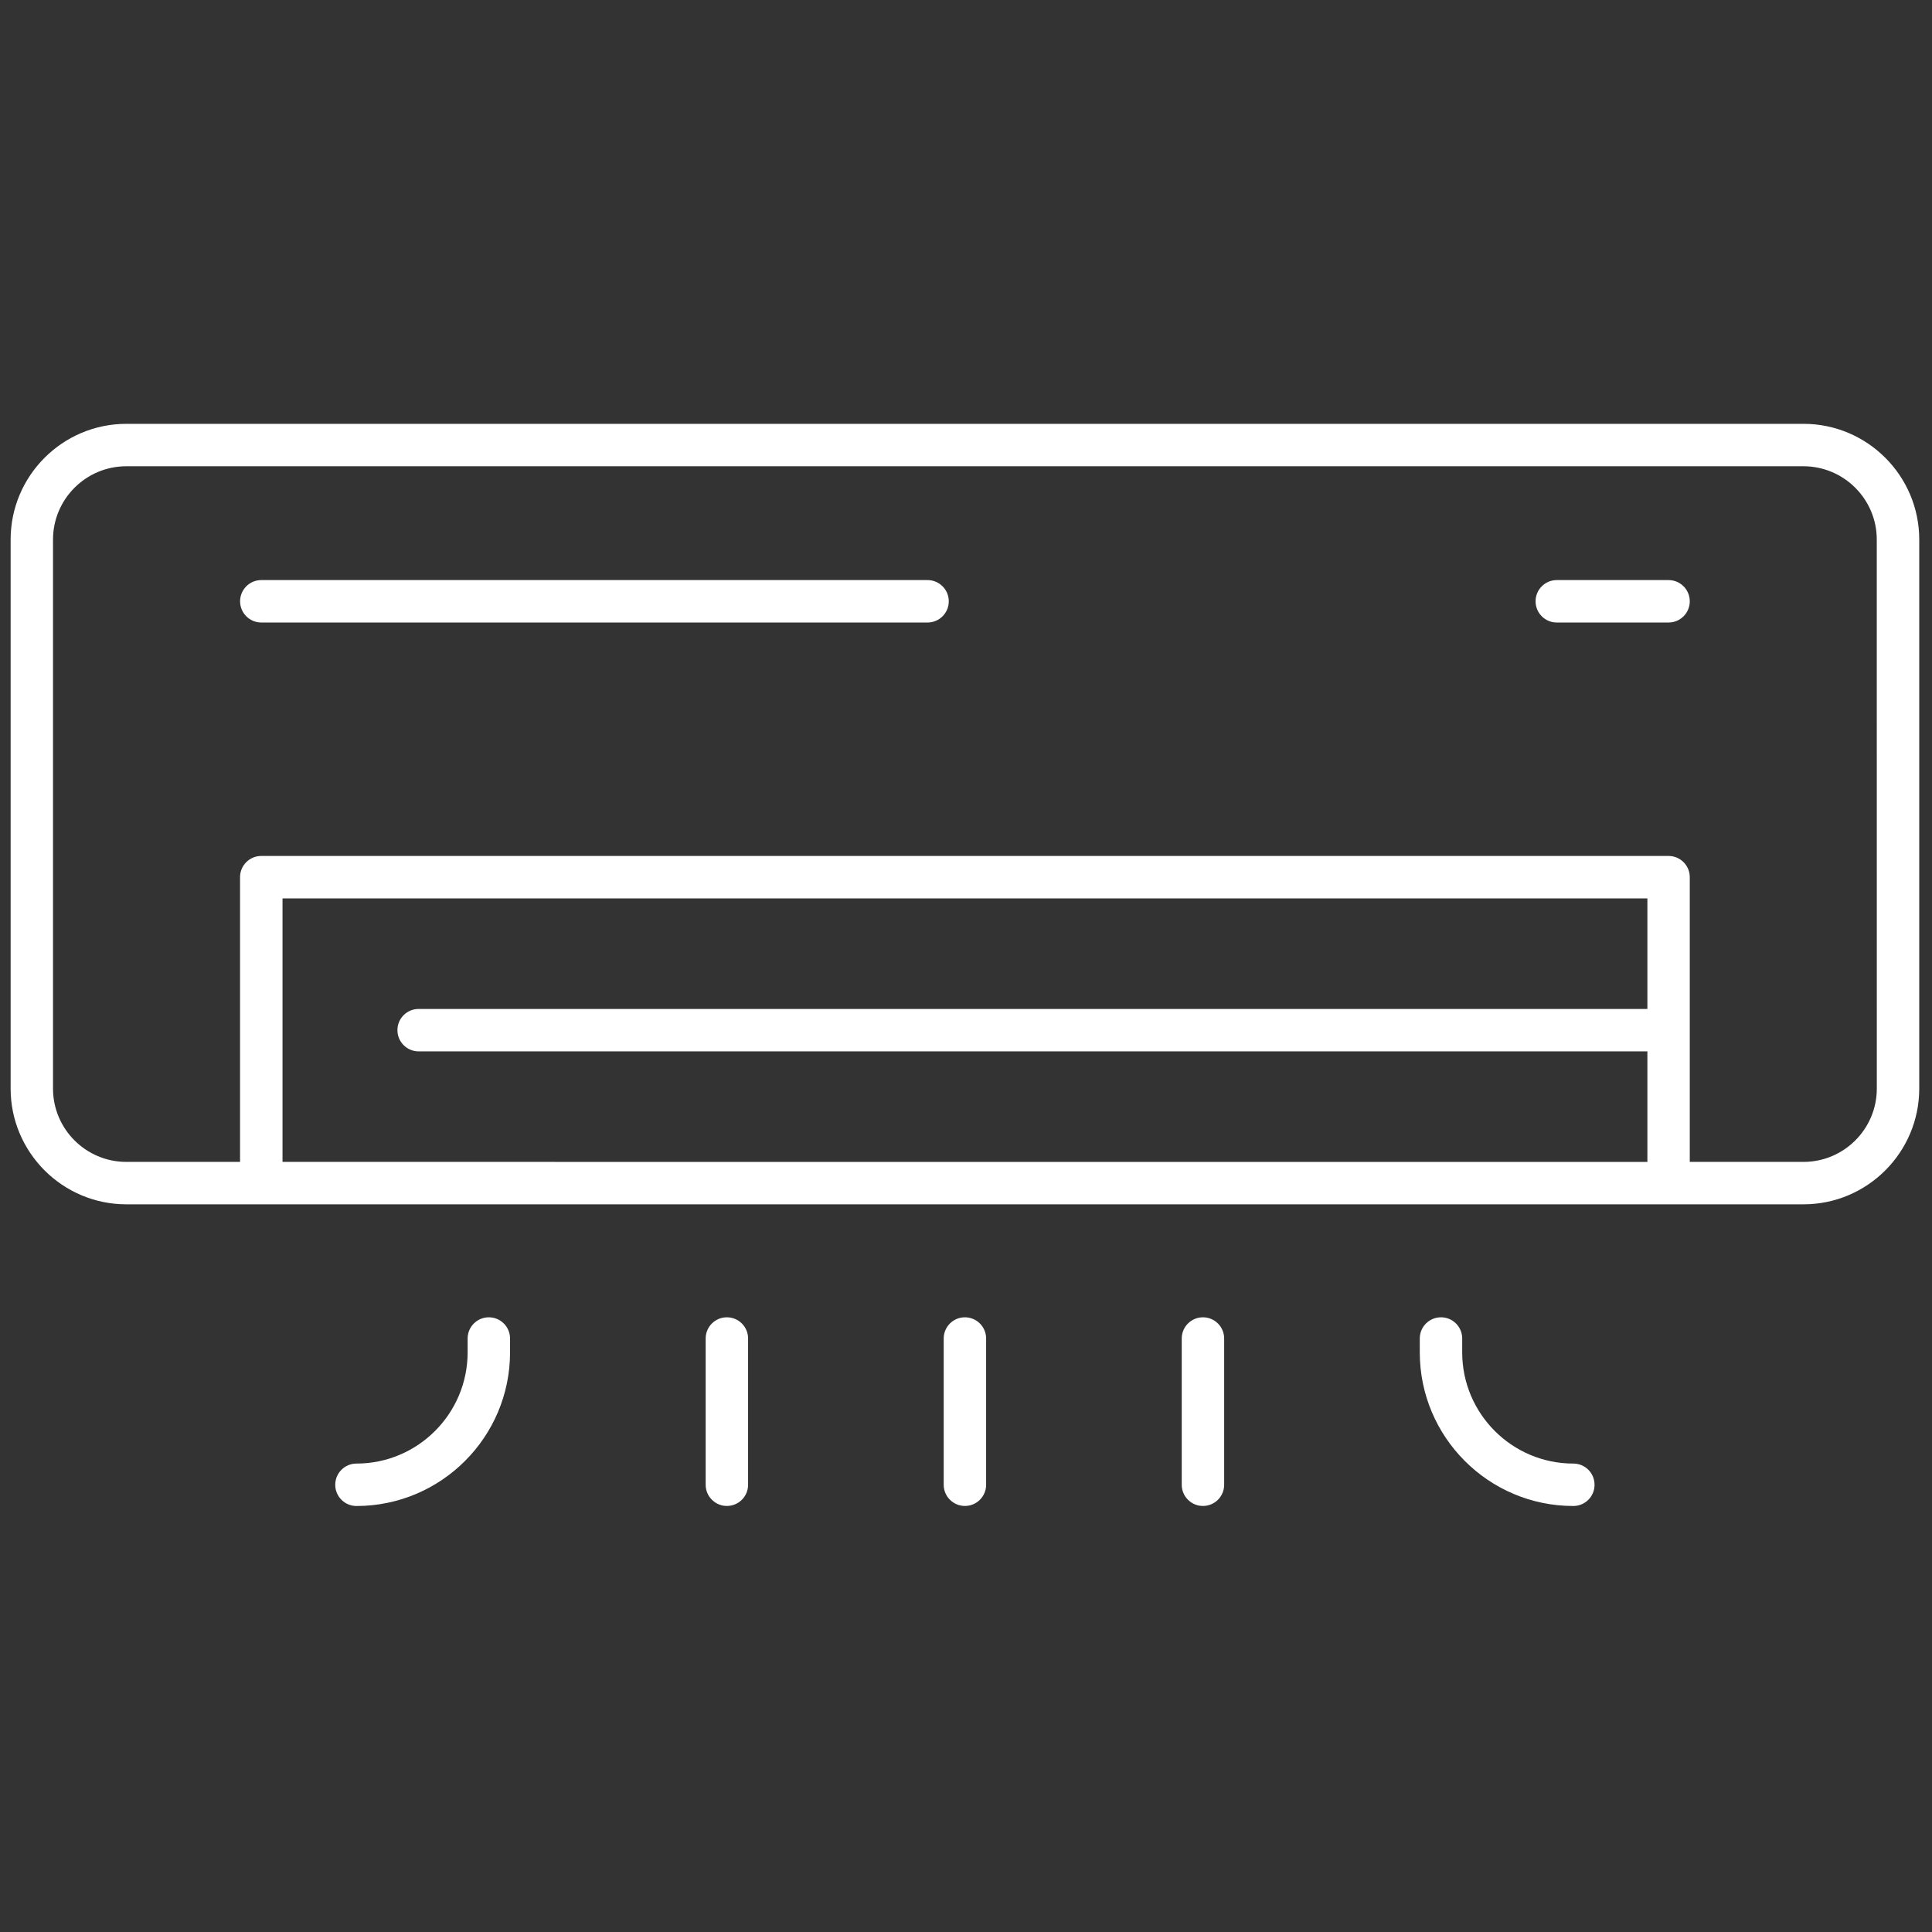 <svg fill="none" height="48" viewBox="0 0 48 48" width="48" xmlns="http://www.w3.org/2000/svg"><rect x="0" y="0" width="48" height="48" fill="#333333" stroke="none"/><g fill="#fff"><path d="m44.807 10.53h-41.667c-1.586 0-2.876 1.29-2.876 2.876v13.639c0 1.586 1.29 2.876 2.876 2.876h3.352 34.964 3.351c1.586 0 2.876-1.29 2.876-2.876v-13.639c0-1.586-1.29-2.876-2.876-2.876zm-37.788 18.337v-6.547h33.91v2.747h-30.528c-.291 0-.527.235-.527.527 0 .291.236.527.527.527h30.528v2.747zm39.61-1.822c0 1.005-.817 1.822-1.822 1.822h-2.825v-7.074c0-.291-.236-.527-.527-.527h-34.964c-.291 0-.527.236-.527.527v7.074h-2.825c-1.005 0-1.822-.817-1.822-1.822v-13.639c0-1.005.817-1.822 1.822-1.822h41.667c1.005 0 1.822.817 1.822 1.822z"/><path d="m23.044 14.412h-16.552c-.291 0-.527.236-.527.527s.236.527.527.527h16.553c.291 0 .527-.236.527-.527s-.236-.527-.527-.527z"/><path d="m41.455 14.412h-2.777c-.291 0-.527.236-.527.527s.235.527.527.527h2.777c.291 0 .527-.236.527-.527s-.236-.527-.527-.527z"/><path d="m23.973 32.728c-.291 0-.527.235-.527.527v3.633c0 .291.236.527.527.527.291 0 .527-.235.527-.527v-3.633c0-.291-.236-.527-.527-.527z"/><path d="m29.887 32.728c-.291 0-.527.235-.527.527v3.633c0 .291.235.527.527.527.291 0 .527-.235.527-.527v-3.633c0-.291-.236-.527-.527-.527z"/><path d="m39.089 36.362c-1.523 0-2.761-1.239-2.761-2.762v-.345c0-.291-.235-.527-.527-.527s-.527.235-.527.527v.345c0 2.104 1.711 3.816 3.815 3.816.291 0 .527-.235.527-.527s-.235-.527-.527-.527z"/><path d="m18.059 32.728c-.291 0-.527.235-.527.527v3.633c0 .291.236.527.527.527s.527-.235.527-.527v-3.633c0-.291-.235-.527-.527-.527z"/><path d="m12.145 32.728c-.291 0-.527.235-.527.527v.345c0 1.523-1.239 2.762-2.762 2.762-.291 0-.527.236-.527.527 0 .291.236.527.527.527 2.104 0 3.816-1.712 3.816-3.816v-.345c0-.291-.235-.527-.527-.527z"/></g></svg>